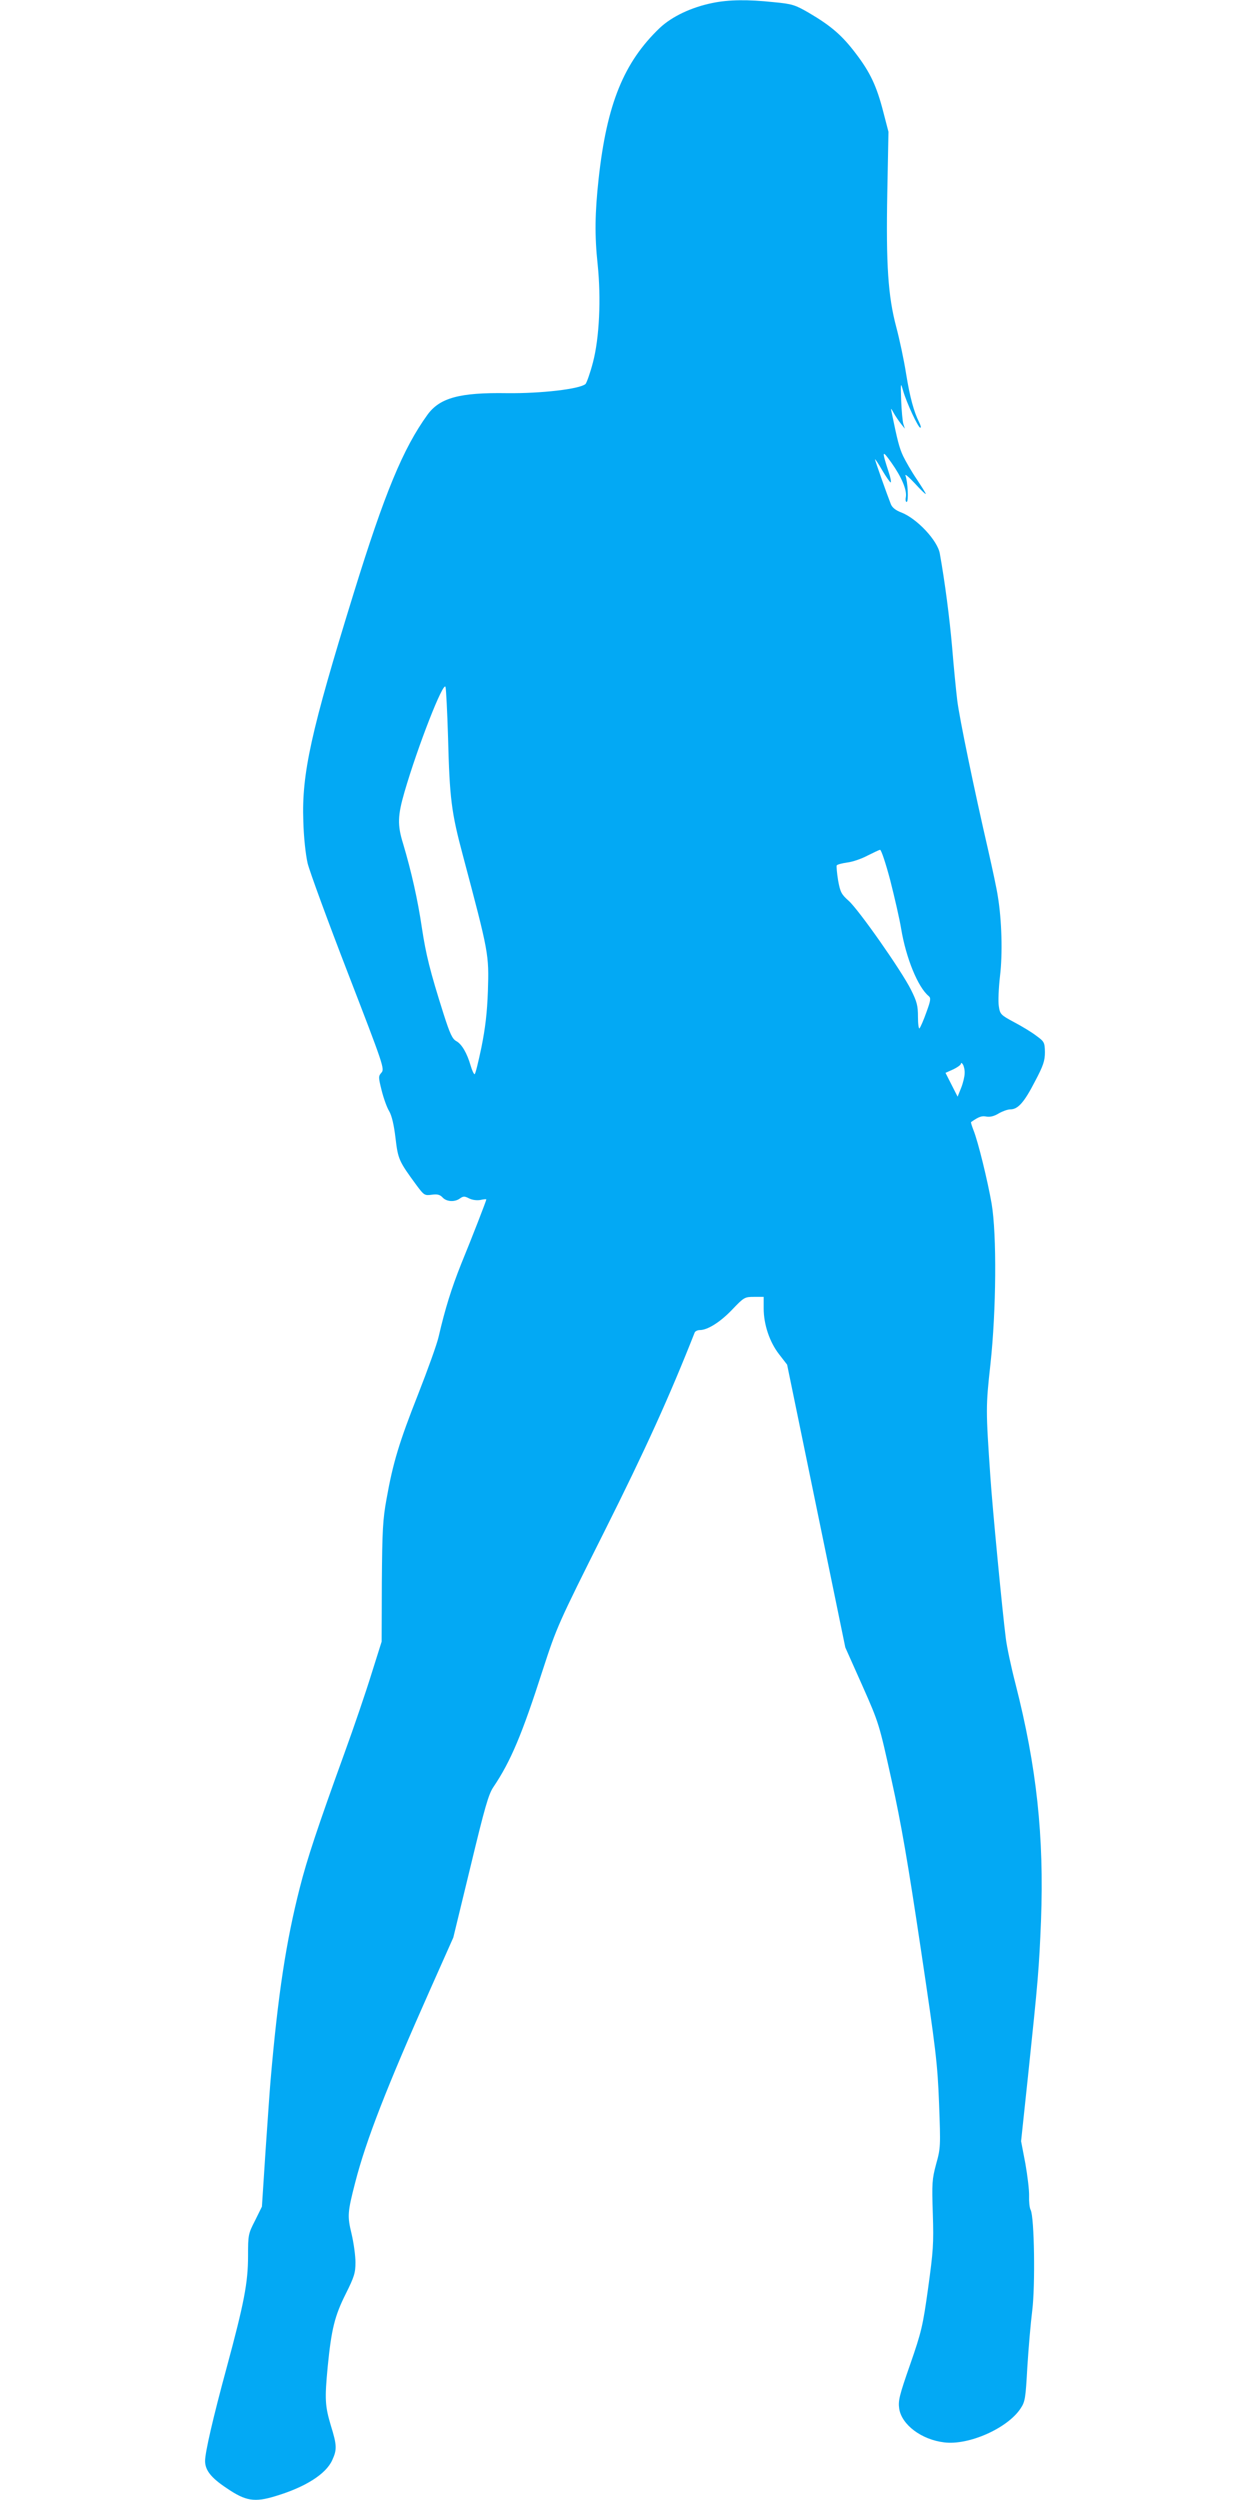 <?xml version="1.0" standalone="no"?>
<!DOCTYPE svg PUBLIC "-//W3C//DTD SVG 20010904//EN"
 "http://www.w3.org/TR/2001/REC-SVG-20010904/DTD/svg10.dtd">
<svg version="1.0" xmlns="http://www.w3.org/2000/svg"
 width="640pt" height="1280pt" viewBox="0 0 640 1280"
 preserveAspectRatio="xMidYMid meet">
<g transform="translate(0,1280) scale(0.1,-0.1)"
fill="#03a9f4" stroke="none">
<path d="M3649 12785 c-109 -22 -208 -69 -271 -128 -184 -176 -271 -389 -313
-772 -19 -174 -21 -290 -5 -439 18 -174 9 -375 -24 -501 -14 -54 -32 -104 -38
-111 -29 -26 -228 -49 -402 -47 -243 4 -344 -24 -407 -110 -125 -173 -219
-399 -379 -917 -218 -705 -266 -922 -257 -1165 2 -82 12 -171 22 -215 10 -41
103 -295 207 -564 181 -469 188 -489 171 -508 -16 -18 -16 -23 1 -91 10 -40
27 -88 39 -107 13 -23 24 -69 32 -137 13 -109 17 -118 108 -242 38 -51 41 -53
78 -48 29 4 42 0 55 -14 20 -22 62 -25 89 -5 17 12 24 12 47 0 16 -8 39 -11
57 -8 17 4 31 5 31 3 0 -6 -70 -187 -129 -331 -49 -123 -82 -228 -115 -371 -8
-37 -56 -170 -105 -295 -97 -246 -129 -351 -162 -537 -19 -104 -22 -160 -24
-425 l-1 -305 -52 -165 c-28 -91 -90 -273 -138 -405 -139 -384 -192 -544 -229
-690 -70 -274 -112 -547 -150 -990 -3 -33 -14 -191 -25 -351 l-19 -292 -35
-71 c-35 -68 -36 -74 -36 -180 0 -138 -20 -242 -110 -575 -69 -254 -110 -432
-110 -476 0 -47 30 -86 110 -139 98 -67 143 -74 251 -41 153 46 258 113 290
184 25 54 24 77 -7 177 -30 101 -32 135 -16 303 19 192 36 259 92 371 44 88
50 108 50 162 0 34 -9 99 -20 146 -22 91 -21 109 19 264 56 217 160 484 385
990 l117 263 88 363 c73 303 92 370 117 407 89 132 147 270 253 600 72 221 77
233 316 710 210 419 334 693 462 1018 3 6 14 12 26 12 40 0 105 41 166 105 60
63 64 65 112 65 l49 0 0 -59 c0 -82 30 -172 79 -235 l41 -53 149 -724 149
-724 87 -195 c86 -194 86 -196 150 -485 49 -221 84 -425 149 -860 78 -522 86
-589 94 -795 8 -218 8 -228 -15 -310 -21 -78 -22 -98 -17 -255 5 -153 2 -191
-24 -380 -27 -194 -34 -224 -92 -391 -56 -160 -62 -186 -56 -227 13 -82 114
-158 230 -172 126 -16 324 72 391 173 24 36 26 52 35 213 6 96 17 225 25 288
16 127 11 479 -8 516 -6 11 -9 43 -8 71 1 29 -8 103 -19 166 l-22 115 36 339
c51 486 56 544 66 791 16 431 -22 786 -131 1213 -22 85 -44 189 -49 230 -18
140 -69 674 -79 825 -24 349 -24 362 0 580 30 275 33 665 6 823 -20 115 -69
317 -93 376 -8 21 -14 39 -12 41 40 28 55 33 79 28 19 -3 39 2 62 16 19 11 46
21 60 21 39 0 71 36 126 143 43 81 51 106 51 150 -1 49 -3 54 -43 83 -23 18
-74 49 -114 70 -69 37 -73 41 -79 82 -4 24 -1 93 6 154 14 115 9 288 -11 408
-5 36 -28 142 -49 235 -72 312 -148 679 -159 770 -6 50 -18 171 -26 270 -13
150 -37 335 -63 480 -11 67 -117 180 -197 211 -29 11 -47 25 -54 43 -19 48
-81 223 -81 229 0 4 17 -21 37 -56 20 -34 40 -62 43 -62 4 0 0 24 -10 53 -36
111 -35 117 14 48 53 -75 80 -140 74 -176 -3 -14 -1 -25 4 -25 11 0 6 104 -6
135 -4 11 17 -7 48 -40 30 -33 55 -57 56 -54 0 4 -21 37 -46 75 -26 38 -57 92
-70 119 -20 43 -29 79 -59 225 -5 23 -4 22 11 -5 9 -16 26 -41 37 -55 l20 -25
-8 25 c-4 14 -9 68 -11 120 -3 93 -3 94 10 49 18 -62 77 -189 88 -189 5 0 2
12 -6 28 -27 54 -47 126 -67 250 -11 70 -34 177 -50 237 -42 158 -53 318 -46
690 l6 310 -26 100 c-34 133 -67 204 -142 302 -69 91 -125 140 -239 207 -71
41 -85 46 -181 55 -132 14 -229 13 -312 -4z m-1355 -3760 c8 -314 17 -384 76
-605 133 -501 134 -505 128 -695 -4 -110 -13 -187 -33 -287 -16 -76 -31 -138
-35 -138 -4 0 -13 19 -20 43 -19 66 -46 111 -73 126 -21 11 -33 37 -66 140
-70 221 -90 303 -111 441 -21 143 -54 289 -96 430 -30 96 -28 144 7 265 68
234 199 569 210 538 3 -10 9 -126 13 -258z m2264 -732 c22 -87 48 -199 56
-249 25 -150 86 -299 141 -344 12 -10 10 -23 -12 -83 -14 -40 -30 -76 -35 -82
-4 -5 -8 21 -8 58 0 58 -5 78 -36 140 -49 98 -268 410 -319 455 -37 33 -43 44
-54 105 -6 37 -9 72 -7 76 3 5 27 11 54 15 27 3 73 19 103 35 30 15 59 29 65
30 6 0 29 -69 52 -156z m381 -988 c0 -16 -8 -50 -18 -75 l-18 -45 -31 61 -31
61 40 18 c21 10 39 23 39 29 0 6 5 4 10 -4 5 -8 10 -28 9 -45z"/>
</g>
</svg>
